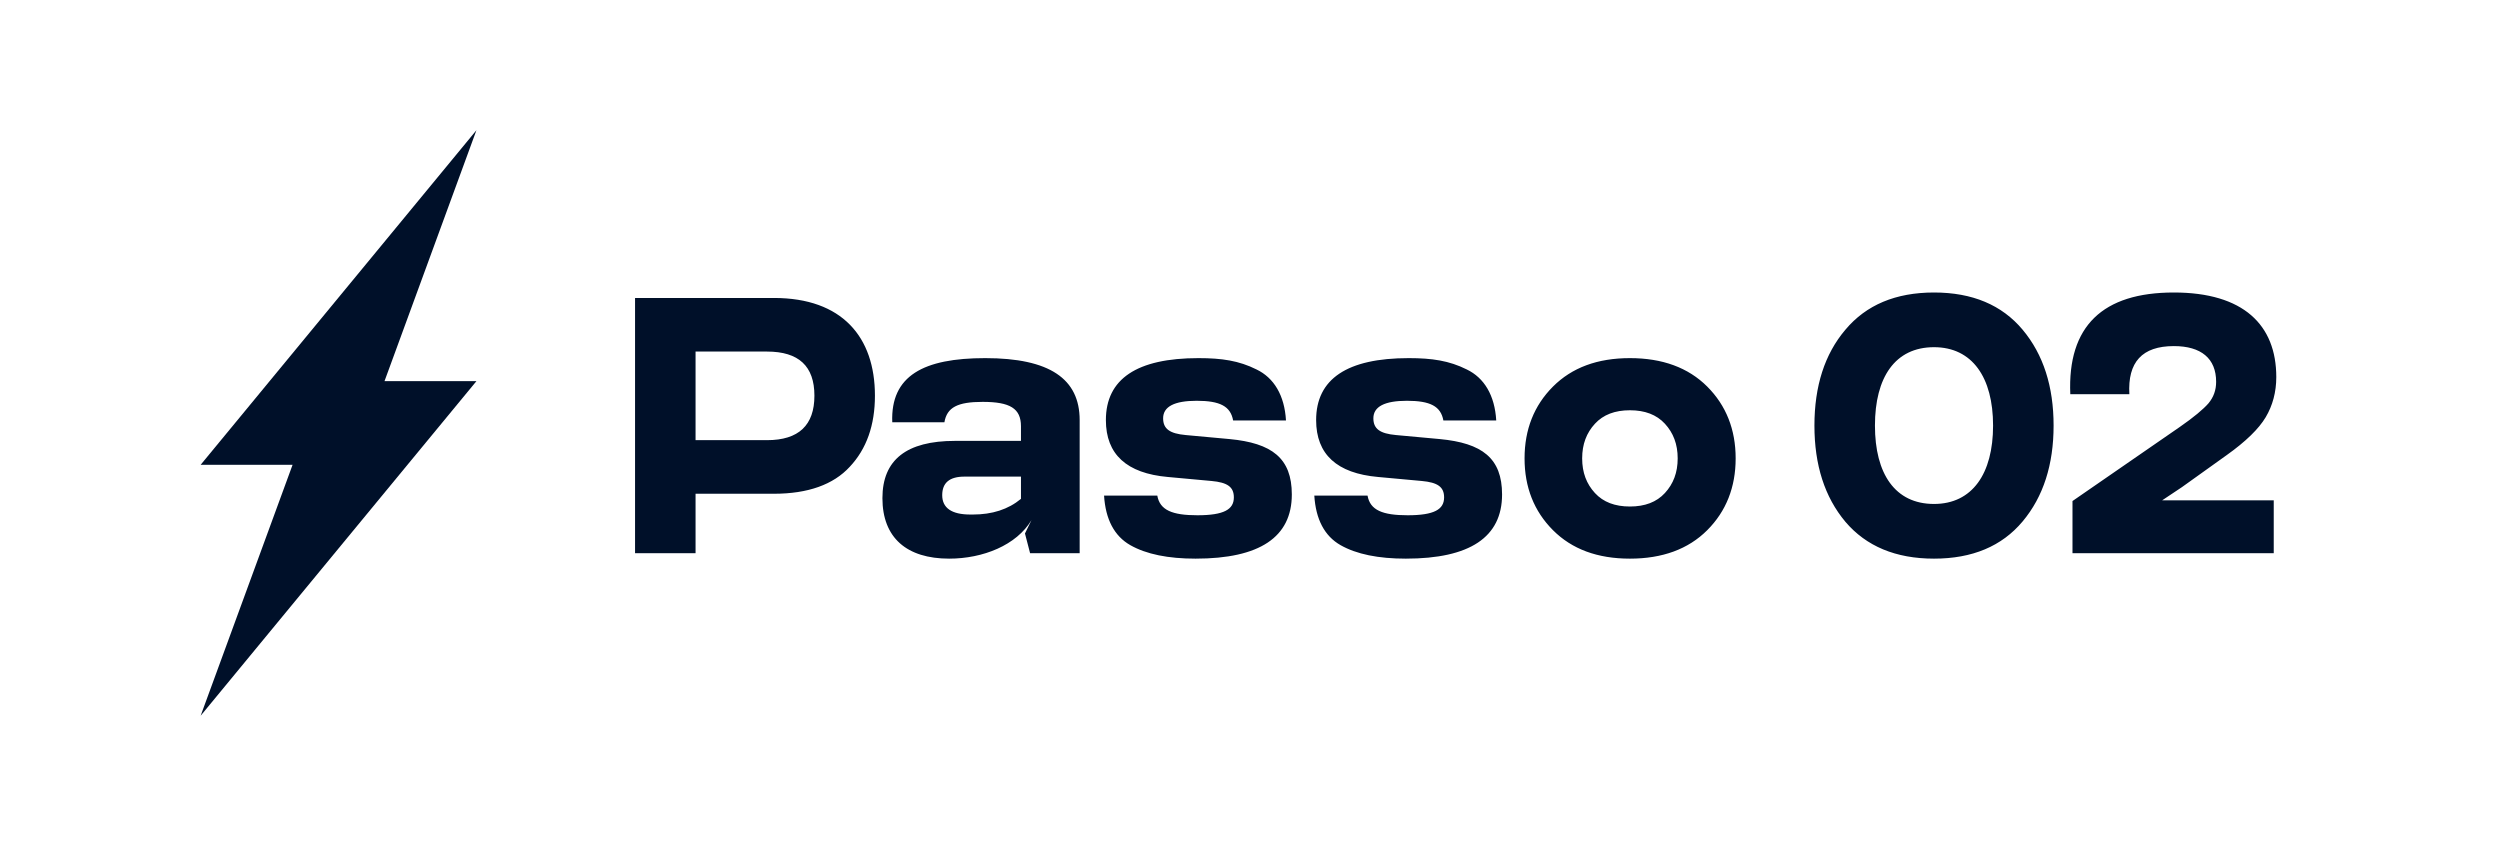<svg xmlns="http://www.w3.org/2000/svg" width="192" height="65" viewBox="0 0 192 65" fill="none"><path d="M29.53 29.272H36.59L15.41 54.968L22.47 35.696H15.41L36.59 10L29.53 29.272Z" fill="#001029"></path><path d="M48.772 22.884H59.44C64.675 22.884 67.195 25.88 67.195 30.388C67.195 32.656 66.552 34.476 65.263 35.848C64.004 37.22 62.044 37.92 59.44 37.92H53.419V42.484H48.772V22.884ZM53.419 33.804H58.907C61.343 33.804 62.547 32.656 62.547 30.388C62.547 28.12 61.343 27 58.907 27H53.419V33.804ZM75.666 27.504C80.622 27.504 82.918 29.1 82.918 32.264V42.484H79.11L78.718 40.972L79.222 39.936C78.074 41.868 75.498 42.904 72.894 42.904C69.646 42.904 67.77 41.308 67.77 38.256C67.77 35.316 69.618 33.86 73.342 33.86H78.41V32.74C78.41 31.368 77.57 30.864 75.47 30.864C73.538 30.864 72.726 31.284 72.53 32.432H68.526C68.386 28.848 70.934 27.504 75.666 27.504ZM74.518 39.516H74.714C76.198 39.516 77.43 39.124 78.41 38.312V36.604H74.07C72.922 36.604 72.362 37.08 72.362 38.032C72.362 39.012 73.09 39.516 74.518 39.516ZM91.82 42.904C89.72 42.904 88.04 42.568 86.808 41.868C85.576 41.168 84.904 39.88 84.792 38.06H88.88C89.076 39.18 90.028 39.572 91.96 39.572C94.004 39.572 94.76 39.124 94.76 38.2C94.76 37.388 94.256 37.052 93.052 36.94L89.692 36.632C86.528 36.352 84.932 34.896 84.932 32.264C84.932 29.1 87.312 27.504 92.044 27.504C93.836 27.504 95.152 27.7 96.496 28.372C97.84 29.016 98.652 30.36 98.764 32.292H94.704C94.508 31.2 93.696 30.78 91.904 30.78C90.196 30.78 89.328 31.228 89.328 32.124C89.328 32.936 89.832 33.3 91.064 33.412L94.424 33.72C97.672 34.028 99.212 35.176 99.212 37.976C99.212 41.252 96.748 42.904 91.82 42.904ZM107.967 42.904C105.867 42.904 104.187 42.568 102.955 41.868C101.723 41.168 101.051 39.88 100.939 38.06H105.027C105.223 39.18 106.175 39.572 108.107 39.572C110.151 39.572 110.907 39.124 110.907 38.2C110.907 37.388 110.403 37.052 109.199 36.94L105.839 36.632C102.675 36.352 101.079 34.896 101.079 32.264C101.079 29.1 103.459 27.504 108.191 27.504C109.983 27.504 111.299 27.7 112.643 28.372C113.987 29.016 114.799 30.36 114.911 32.292H110.851C110.655 31.2 109.843 30.78 108.051 30.78C106.343 30.78 105.475 31.228 105.475 32.124C105.475 32.936 105.979 33.3 107.211 33.412L110.571 33.72C113.819 34.028 115.359 35.176 115.359 37.976C115.359 41.252 112.895 42.904 107.967 42.904ZM125.178 42.904C122.686 42.904 120.726 42.176 119.27 40.72C117.814 39.264 117.086 37.416 117.086 35.204C117.086 32.992 117.814 31.144 119.27 29.688C120.726 28.232 122.686 27.504 125.178 27.504C127.67 27.504 129.658 28.232 131.114 29.688C132.57 31.144 133.298 32.992 133.298 35.204C133.298 37.416 132.57 39.264 131.114 40.72C129.658 42.176 127.67 42.904 125.178 42.904ZM122.49 37.864C123.134 38.564 124.03 38.9 125.178 38.9C126.326 38.9 127.222 38.564 127.866 37.864C128.51 37.164 128.846 36.296 128.846 35.204C128.846 34.112 128.51 33.244 127.866 32.544C127.222 31.844 126.326 31.508 125.178 31.508C124.03 31.508 123.134 31.844 122.49 32.544C121.846 33.244 121.51 34.112 121.51 35.204C121.51 36.296 121.846 37.164 122.49 37.864ZM155.336 40.048C153.74 41.952 151.472 42.904 148.532 42.904C145.592 42.904 143.324 41.952 141.728 40.076C140.132 38.172 139.348 35.708 139.348 32.684C139.348 29.66 140.132 27.196 141.728 25.32C143.324 23.416 145.592 22.464 148.532 22.464C151.472 22.464 153.74 23.416 155.336 25.32C156.932 27.224 157.716 29.688 157.716 32.684C157.716 35.68 156.932 38.144 155.336 40.048ZM148.532 38.704C151.472 38.704 153.068 36.38 153.068 32.684C153.068 28.988 151.472 26.664 148.532 26.664C145.536 26.664 143.996 28.988 143.996 32.684C143.996 36.38 145.536 38.704 148.532 38.704ZM174.623 42.484H159.167V38.48L167.399 32.796C168.491 32.04 169.219 31.424 169.611 30.976C170.003 30.5 170.199 29.968 170.199 29.324C170.199 27.532 169.051 26.58 166.951 26.58C164.515 26.58 163.395 27.812 163.535 30.276H158.999C158.775 25.04 161.491 22.464 166.951 22.464C172.299 22.464 174.819 24.956 174.819 28.96C174.819 30.108 174.539 31.144 174.007 32.04C173.475 32.936 172.467 33.916 171.011 34.952L167.567 37.416L166.055 38.424H174.623V42.484Z" fill="#001029"></path></svg>